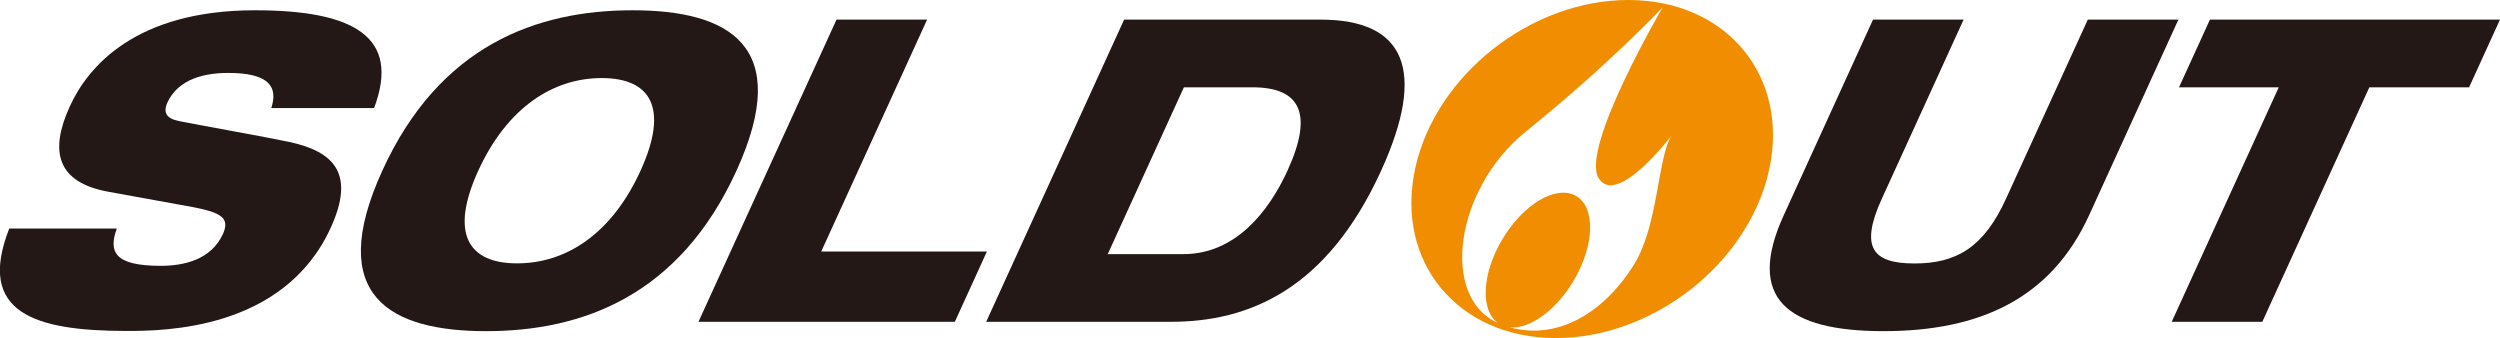 <?xml version="1.0" encoding="UTF-8"?>
<svg id="_レイヤー_2" data-name="レイヤー 2" xmlns="http://www.w3.org/2000/svg" viewBox="0 0 243.39 32.92">
  <defs>
    <style>
      .cls-1 {
        fill: #f18d00;
      }

      .cls-2 {
        fill: #231815;
      }
    </style>
  </defs>
  <g id="_レイヤー_2-2" data-name="レイヤー 2">
    <g>
      <path class="cls-2" d="M26.41,10.52c.66-2.02-.14-3.42-4.19-3.42-2.97,0-5.03,.95-5.92,2.88-.45,.99-.08,1.57,1.14,1.81,2.04,.41,8.31,1.52,10.68,2.02,4.5,.95,6.45,3.17,4.08,8.36-4.55,9.97-16.23,10.05-19.87,10.05-8.97,0-14.65-1.77-11.43-9.97H11.37c-.79,2.22-.32,3.63,4.28,3.63,2.23,0,4.9-.58,6.05-3.09,.71-1.57-.15-2.1-2.99-2.64l-8.15-1.48c-5.04-.91-5.76-3.95-3.76-8.32C8.56,6.48,13.22,1,24.82,1c9.6,0,14.22,2.56,11.6,9.52h-10.01Z"/>
      <path class="cls-2" d="M61.59,1c9.34,0,15.68,3.42,10.11,15.62-5.57,12.2-15.03,15.62-24.37,15.62s-15.68-3.42-10.11-15.62C42.78,4.42,52.24,1,61.59,1Zm-11.25,24.64c4.75,0,9.2-2.84,12.02-9.02,2.8-6.14,.97-9.02-3.78-9.02s-9.21,2.88-12.02,9.02c-2.82,6.18-.93,9.02,3.78,9.02Z"/>
      <path class="cls-2" d="M81.44,1.91h8.82l-10.31,22.58h16.13l-3.12,6.84h-24.96L81.44,1.91Z"/>
      <path class="cls-2" d="M109.44,1.91h19.13c8.2,0,10.37,4.9,5.89,14.71-5.29,11.58-12.87,14.71-20.47,14.71h-17.98L109.44,1.91Zm-1.6,22.83h7.38c5.04,0,8.3-4.12,10.14-8.16,2.5-5.48,1.28-8.08-3.43-8.08h-6.67l-7.41,16.23Z"/>
      <path class="cls-2" d="M182.35,1.91h8.82l-7.96,17.43c-2.18,4.78-.88,6.31,3.17,6.31s6.74-1.52,8.92-6.31l7.96-17.43h8.82l-8.69,19.04c-3.71,8.12-10.64,11.29-20.02,11.29s-13.42-3.17-9.71-11.29L182.35,1.91Z"/>
      <path class="cls-2" d="M215.14,1.91h28.25l-3.01,6.59h-9.71l-10.42,22.83h-8.82l10.42-22.83h-9.71l3.01-6.59Z"/>
      <path class="cls-1" d="M158.6,0c-9.52-.04-18.84,7.3-20.82,16.39-1.98,9.09,4.12,16.49,13.64,16.52s18.84-7.3,20.82-16.4C174.22,7.43,168.12,.04,158.6,0Zm.55,25.64c-2.98,4.87-7.54,7.5-12.15,6.23,1.93,.18,4.52-1.66,6.25-4.62,2.02-3.46,2.09-7.13,.14-8.2-1.95-1.06-5.16,.88-7.19,4.35-1.94,3.32-2.08,6.82-.37,8.04-5.65-2.5-4.18-13.06,2.71-18.62,8.33-6.73,13.34-12.12,13.34-12.12,0,0-8,13.65-6.26,16.61,1.73,2.96,7.09-4.08,7.09-4.08-1.29,2.02-1.29,8.68-3.56,12.41Z"/>
    </g>
  </g>
</svg>